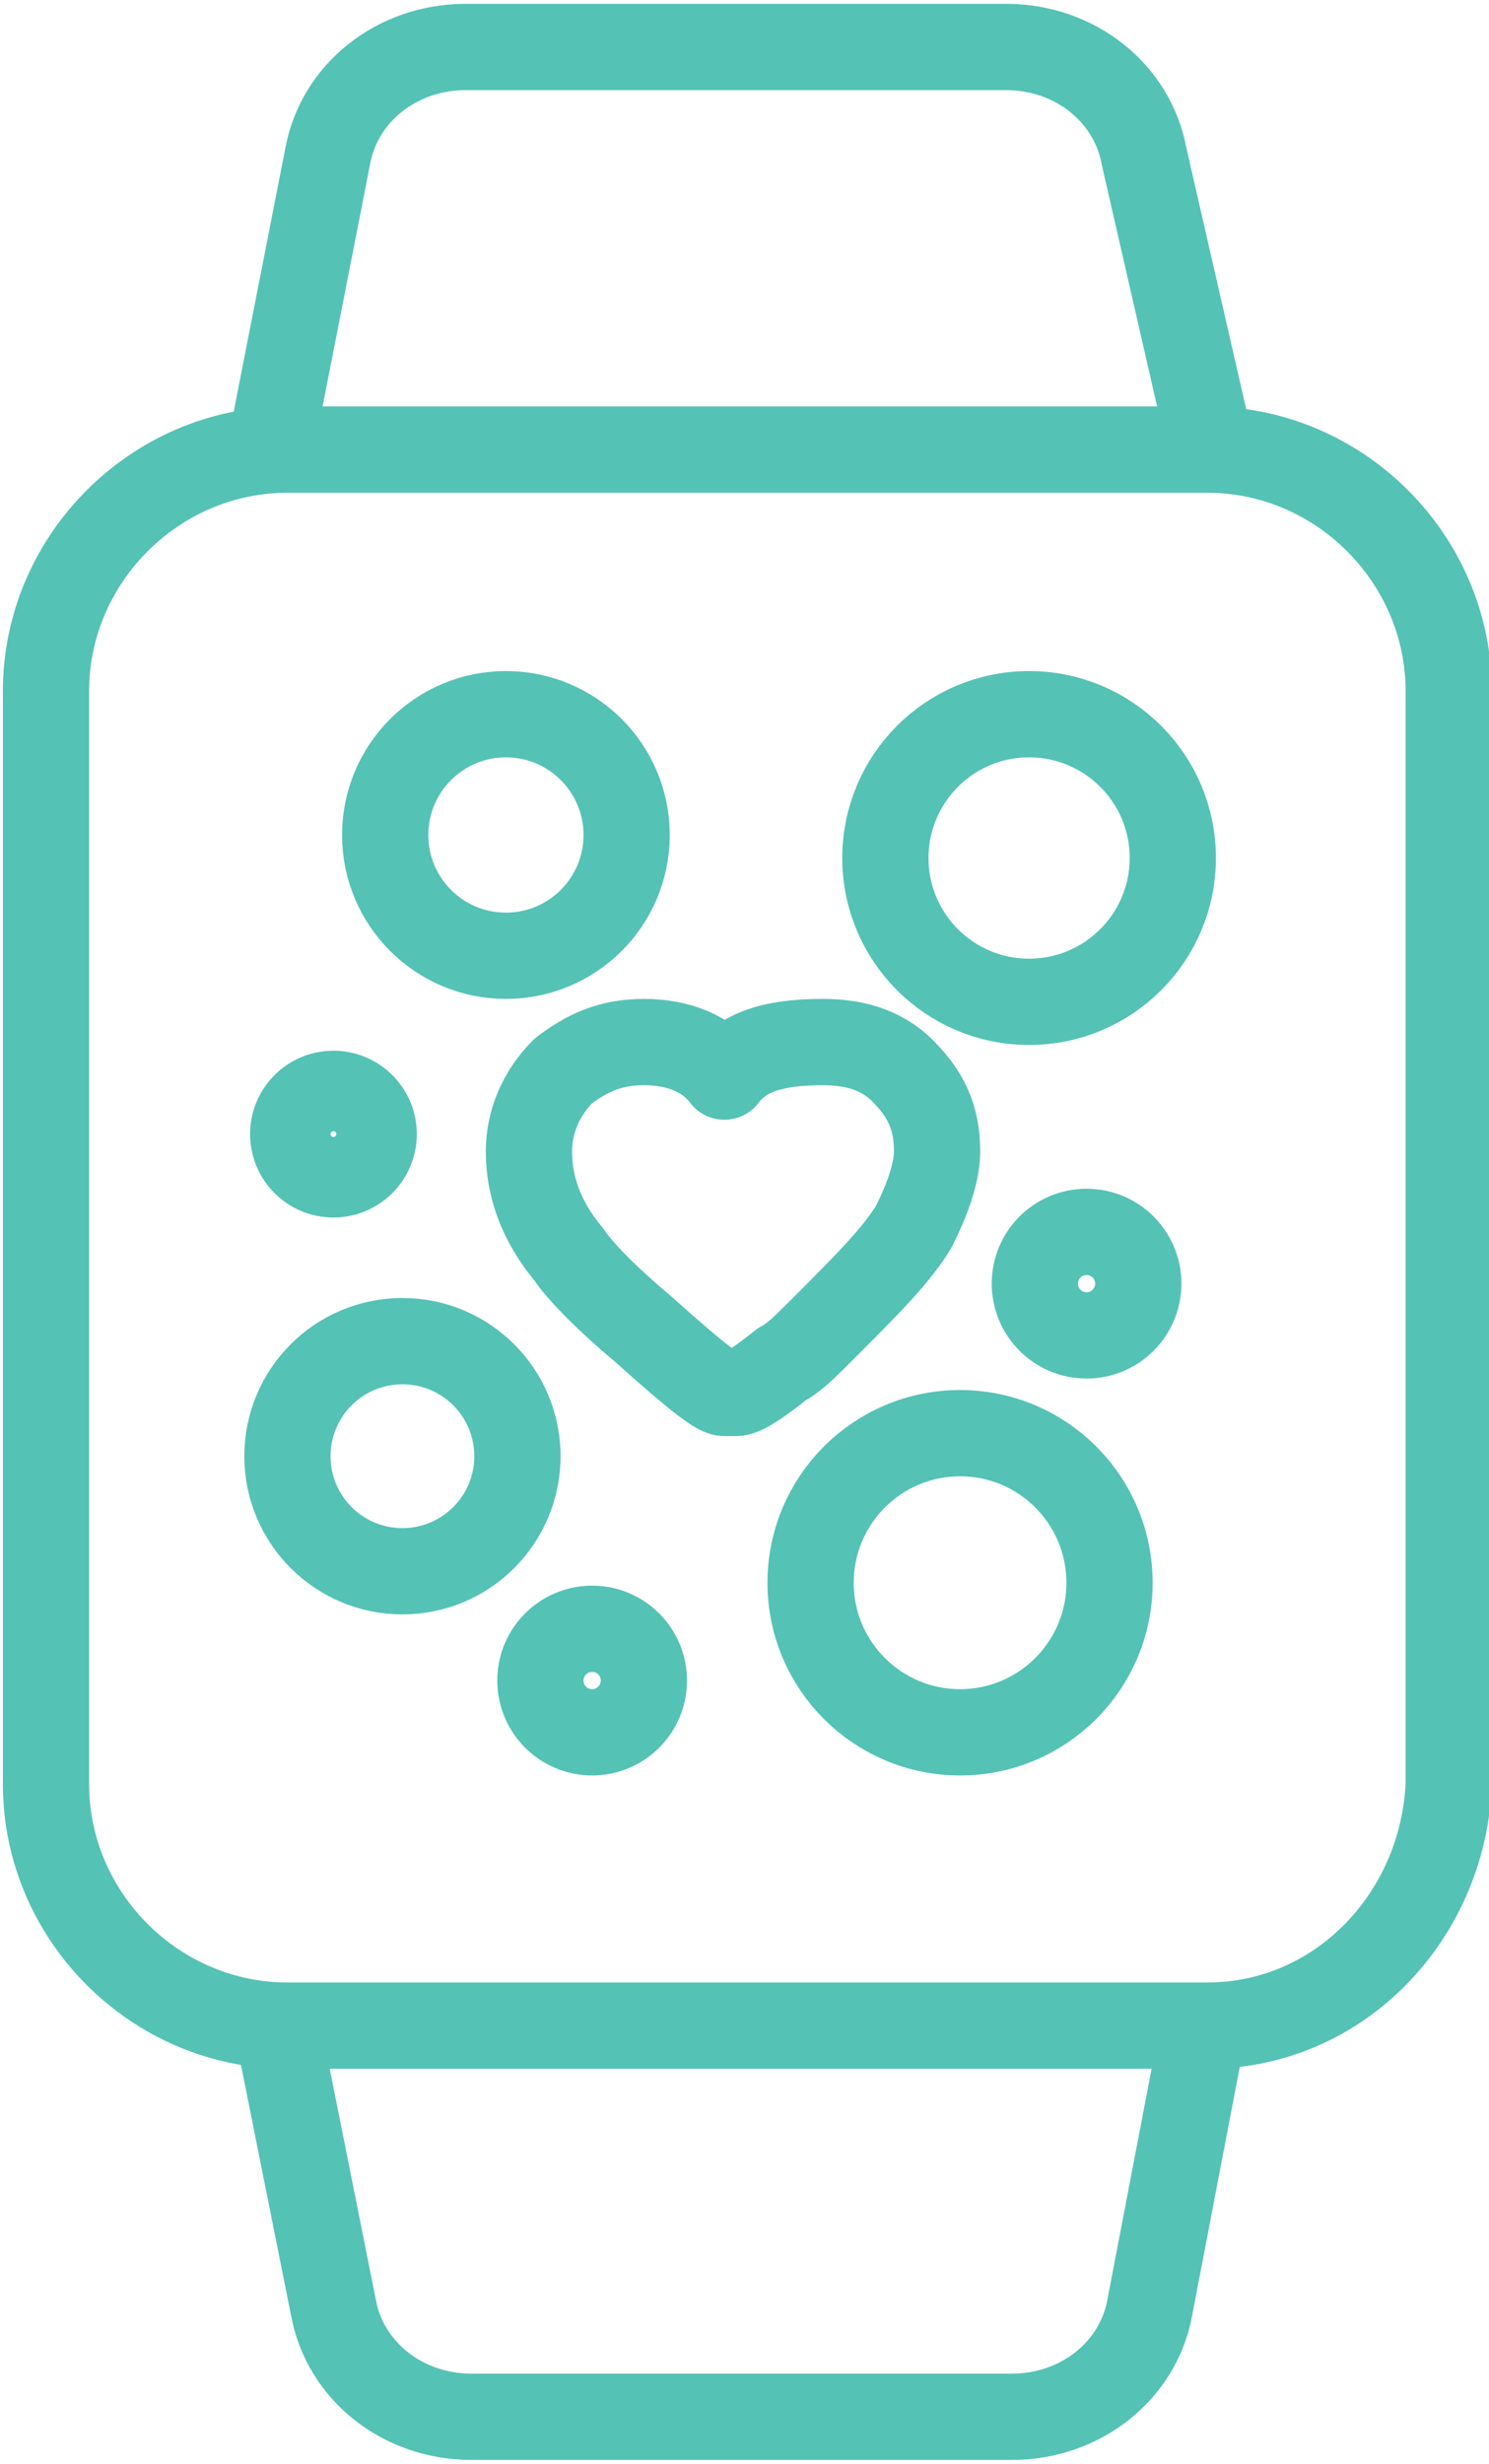 <svg width="26" height="43" xmlns="http://www.w3.org/2000/svg" xmlns:xlink="http://www.w3.org/1999/xlink" xml:space="preserve" overflow="hidden"><g transform="translate(-74 -286)"><path d="M95.081 321.353 79.019 321.353C76.71 321.353 74.803 319.446 74.803 317.137L74.803 298.064C74.803 295.755 76.71 293.847 79.019 293.847L95.081 293.847C97.39 293.847 99.297 295.755 99.297 298.064L99.297 317.137C99.197 319.446 97.39 321.353 95.081 321.353Z" stroke="#55C2B6" stroke-width="1.506" stroke-linecap="round" stroke-linejoin="round" fill="none"/><path d="M78.718 293.847 79.722 288.728C79.923 287.624 80.927 286.82 82.131 286.82L91.568 286.82C92.772 286.82 93.776 287.624 93.977 288.728L95.081 293.546" stroke="#55C2B6" stroke-width="1.506" stroke-linecap="round" stroke-linejoin="round" fill="none"/><path d="M94.981 321.554 94.077 326.272C93.876 327.376 92.873 328.18 91.668 328.18L82.232 328.18C81.027 328.18 80.023 327.376 79.822 326.272L78.919 321.755" stroke="#55C2B6" stroke-width="1.506" stroke-linecap="round" stroke-linejoin="round" fill="none"/><path d="M84.942 300.573C84.942 301.738 83.998 302.681 82.834 302.681 81.67 302.681 80.726 301.738 80.726 300.573 80.726 299.409 81.67 298.465 82.834 298.465 83.998 298.465 84.942 299.409 84.942 300.573Z" stroke="#55C2B6" stroke-width="1.506" stroke-linecap="round" stroke-linejoin="round" fill="none"/><path d="M94.479 300.975C94.479 302.361 93.355 303.485 91.969 303.485 90.583 303.485 89.46 302.361 89.46 300.975 89.46 299.589 90.583 298.465 91.969 298.465 93.355 298.465 94.479 299.589 94.479 300.975Z" stroke="#55C2B6" stroke-width="1.506" stroke-linecap="round" stroke-linejoin="round" fill="none"/><path d="M83.035 311.415C83.035 312.524 82.136 313.423 81.027 313.423 79.918 313.423 79.019 312.524 79.019 311.415 79.019 310.306 79.918 309.407 81.027 309.407 82.136 309.407 83.035 310.306 83.035 311.415Z" stroke="#55C2B6" stroke-width="1.506" stroke-linecap="round" stroke-linejoin="round" fill="none"/><path d="M93.374 313.624C93.374 315.065 92.206 316.234 90.764 316.234 89.323 316.234 88.154 315.065 88.154 313.624 88.154 312.182 89.323 311.013 90.764 311.013 92.206 311.013 93.374 312.182 93.374 313.624Z" stroke="#55C2B6" stroke-width="1.506" stroke-linecap="round" stroke-linejoin="round" fill="none"/><path d="M80.525 305.793C80.525 306.182 80.21 306.496 79.822 306.496 79.434 306.496 79.12 306.182 79.12 305.793 79.12 305.405 79.434 305.091 79.822 305.091 80.21 305.091 80.525 305.405 80.525 305.793Z" stroke="#55C2B6" stroke-width="1.506" stroke-linecap="round" stroke-linejoin="round" fill="none"/><path d="M85.243 315.33C85.243 315.829 84.839 316.234 84.34 316.234 83.841 316.234 83.436 315.829 83.436 315.33 83.436 314.831 83.841 314.427 84.34 314.427 84.839 314.427 85.243 314.831 85.243 315.33Z" stroke="#55C2B6" stroke-width="1.506" stroke-linecap="round" stroke-linejoin="round" fill="none"/><path d="M93.876 308.403C93.876 308.902 93.472 309.307 92.973 309.307 92.474 309.307 92.07 308.902 92.07 308.403 92.07 307.904 92.474 307.5 92.973 307.5 93.472 307.5 93.876 307.904 93.876 308.403Z" stroke="#55C2B6" stroke-width="1.506" stroke-linecap="round" stroke-linejoin="round" fill="none"/><path d="M86.649 304.79C86.347 304.388 85.846 304.187 85.243 304.187 84.641 304.187 84.239 304.388 83.838 304.689 83.436 305.091 83.236 305.593 83.236 306.095 83.236 306.697 83.436 307.299 83.938 307.902 84.139 308.203 84.641 308.705 85.243 309.207 86.247 310.11 86.548 310.311 86.649 310.311 86.649 310.311 86.749 310.311 86.749 310.311 86.749 310.311 86.749 310.311 86.849 310.311 86.95 310.311 87.151 310.21 87.653 309.809 87.853 309.708 88.054 309.508 88.355 309.207 89.158 308.403 89.66 307.902 89.961 307.4 90.162 306.998 90.363 306.496 90.363 306.095 90.363 305.492 90.162 305.091 89.761 304.689 89.359 304.288 88.857 304.187 88.355 304.187 87.452 304.187 86.95 304.388 86.649 304.79Z" stroke="#55C2B6" stroke-width="1.506" stroke-linecap="round" stroke-linejoin="round" fill="none"/></g></svg>